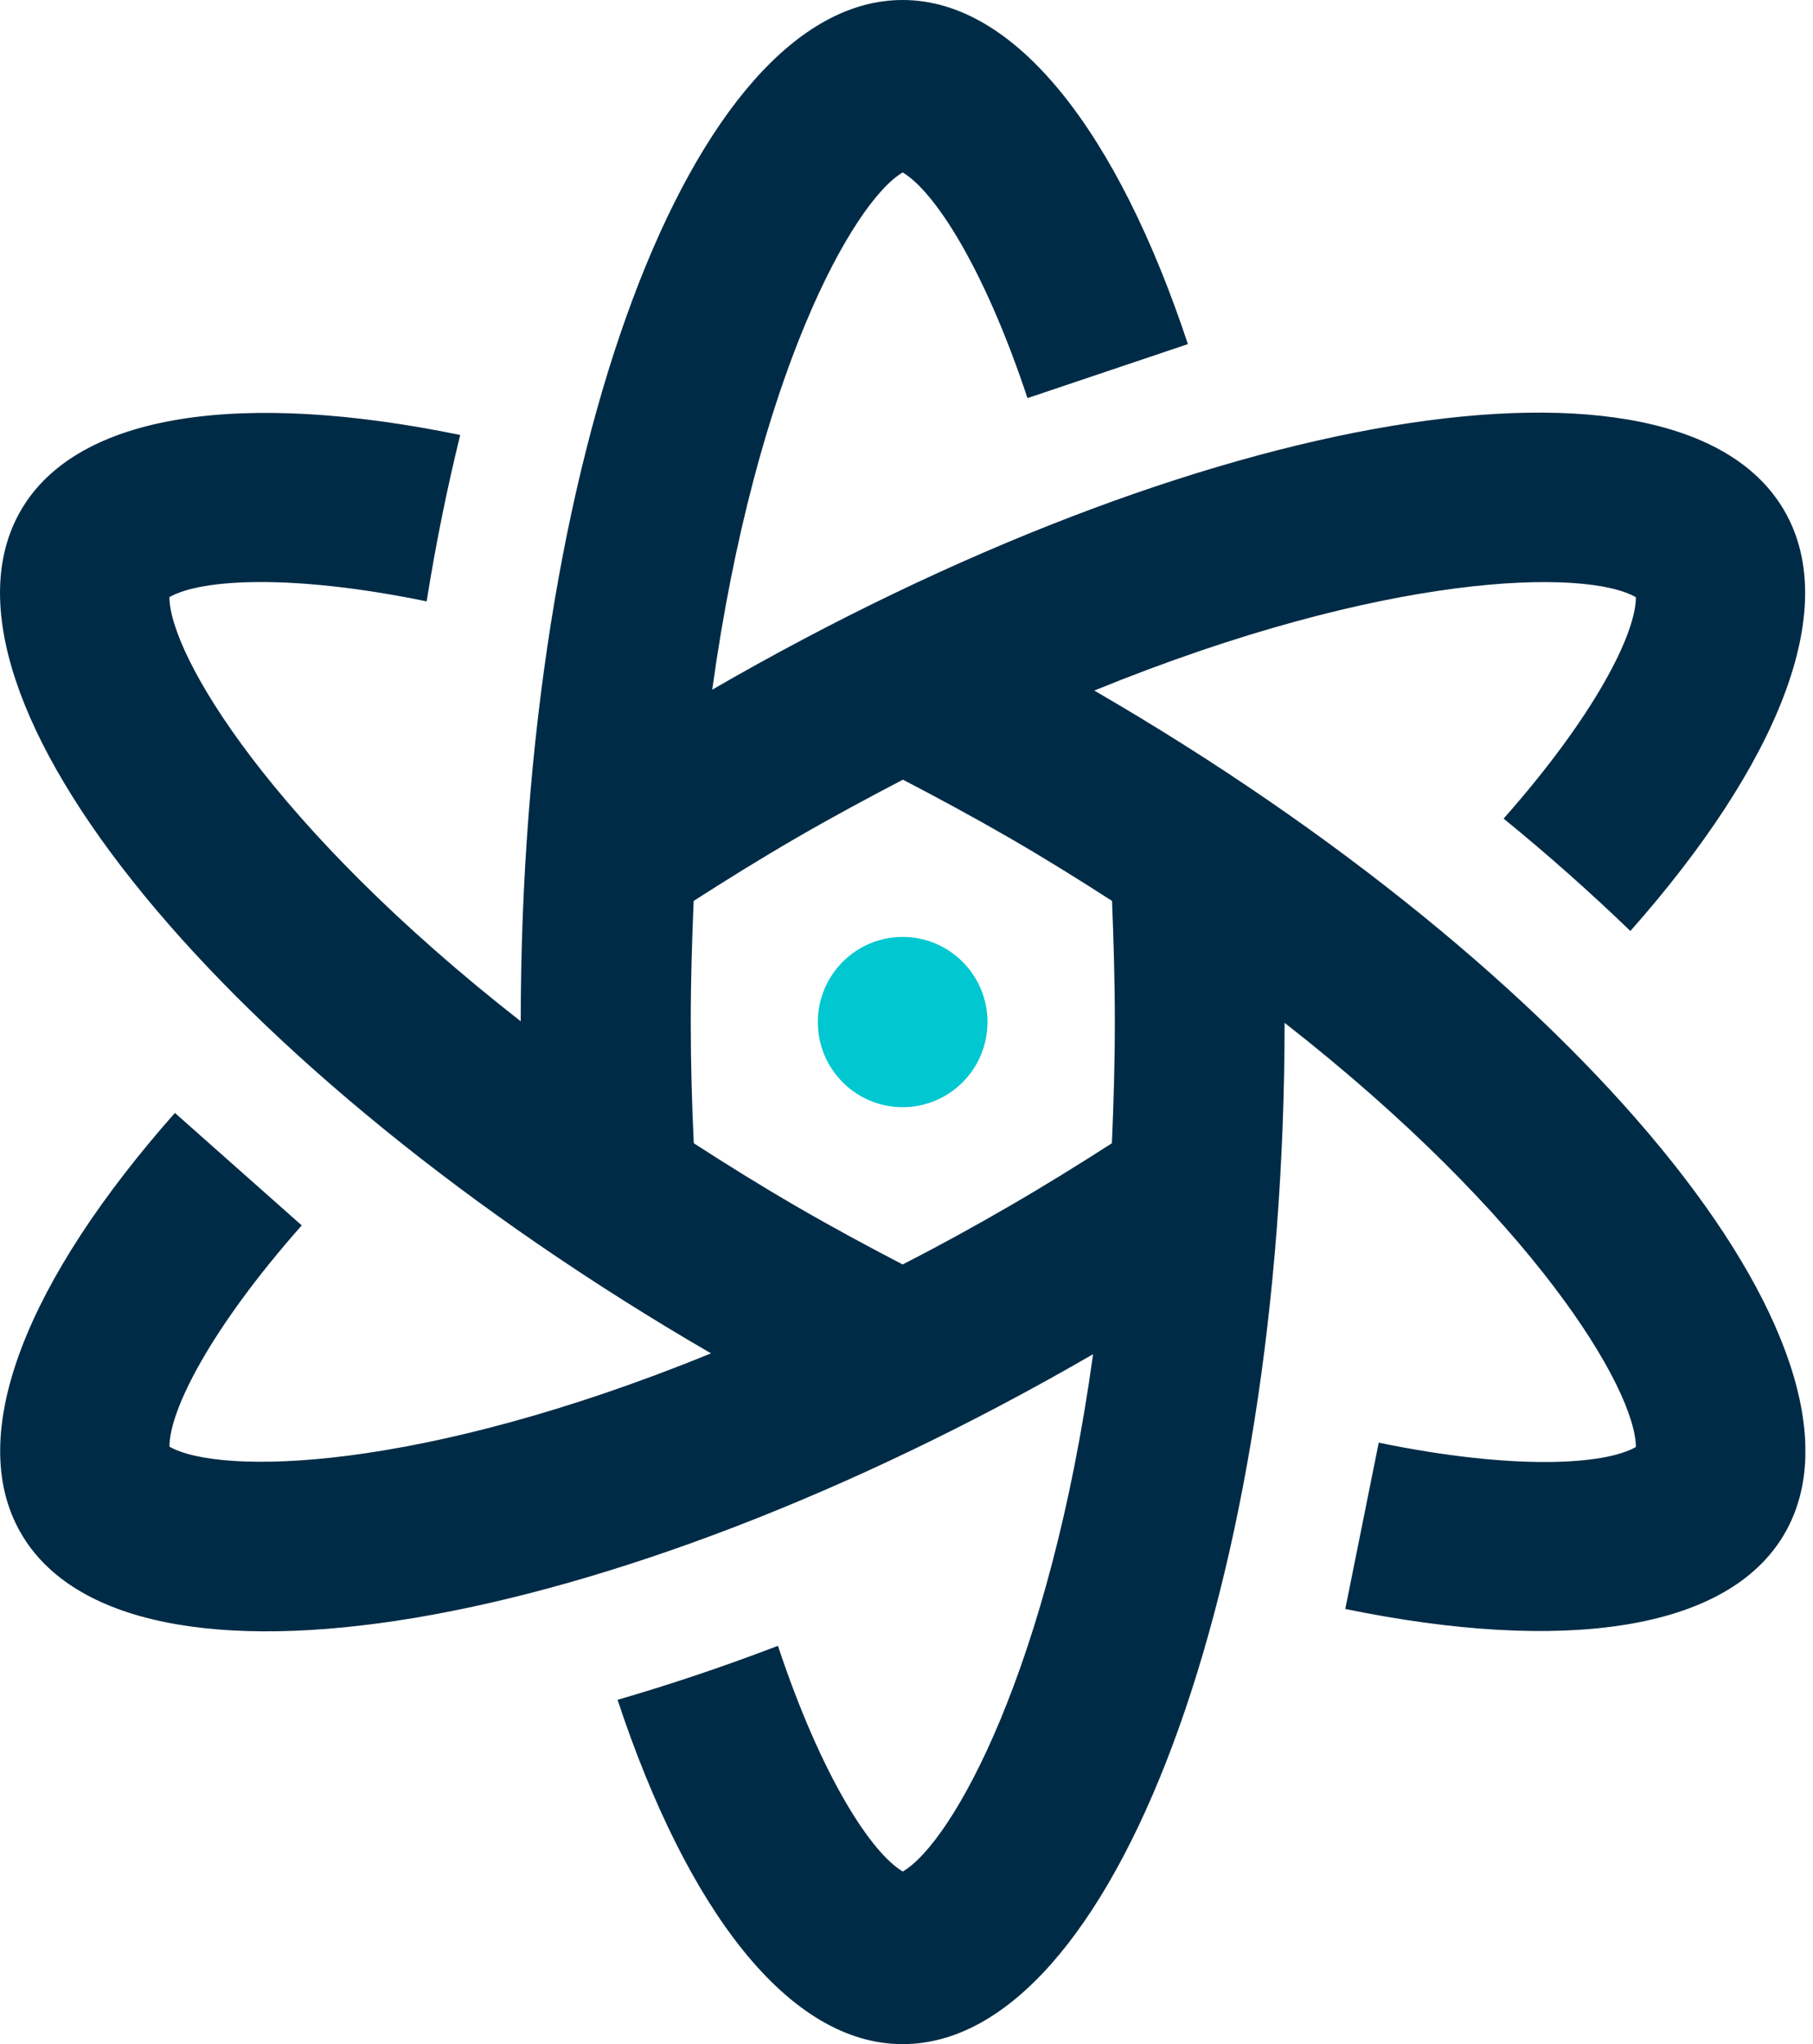 <svg width="55" height="62" viewBox="0 0 55 62" fill="none" xmlns="http://www.w3.org/2000/svg">
<g clip-path="url(#clip0)">
<path d="M27.383 33.582C28.805 33.582 29.957 32.426 29.957 31C29.957 29.574 28.805 28.418 27.383 28.418C25.962 28.418 24.81 29.574 24.81 31C24.81 32.426 25.962 33.582 27.383 33.582Z" fill="#00C7D0"/>
<path d="M33.197 20.945C42.064 17.328 48.102 17.241 49.627 18.114C49.627 19.219 48.389 21.691 45.614 24.829C46.989 25.949 48.269 27.09 49.46 28.238C53.916 23.2 55.864 18.492 54.136 15.5C50.938 9.942 36.377 12.37 21.606 20.919C22.926 11.41 25.875 6.12 27.384 5.23C28.334 5.79 29.85 8.095 31.17 12.075L36.037 10.437C33.916 4.046 30.829 0 27.384 0C20.987 0 15.803 13.868 15.797 30.977C8.245 25.074 5.152 19.878 5.139 18.111C6.097 17.563 8.844 17.397 12.943 18.24C13.222 16.485 13.566 14.802 13.961 13.193C7.384 11.841 2.345 12.501 0.625 15.494C-2.57 21.052 6.81 32.489 21.57 41.049C12.703 44.665 6.667 44.75 5.14 43.878C5.14 42.773 6.38 40.303 9.153 37.167L5.306 33.756C0.851 38.794 -1.098 43.501 0.63 46.495C3.828 52.054 18.391 49.624 33.16 41.074C31.848 50.585 28.904 55.876 27.388 56.764C26.438 56.207 24.922 53.9 23.6 49.919C21.941 50.554 20.32 51.096 18.735 51.557C20.851 57.954 23.938 62 27.384 62C33.78 62 38.964 48.135 38.97 31.023C46.522 36.926 49.614 42.123 49.627 43.889C48.669 44.435 45.919 44.6 41.826 43.757L40.811 48.801C47.388 50.153 52.427 49.492 54.147 46.5C57.338 40.942 47.962 29.502 33.197 20.945ZM33.82 31C33.82 32.276 33.782 33.49 33.731 34.675C32.738 35.314 31.706 35.954 30.603 36.593C29.5 37.232 28.44 37.812 27.384 38.352C26.335 37.807 25.272 37.235 24.164 36.593C23.057 35.951 22.036 35.314 21.047 34.675C20.99 33.495 20.955 32.279 20.955 31C20.955 29.721 20.993 28.507 21.044 27.325C22.04 26.686 23.069 26.046 24.172 25.407C25.275 24.768 26.343 24.196 27.391 23.648C28.437 24.192 29.503 24.768 30.611 25.407C31.718 26.046 32.742 26.686 33.735 27.325C33.782 28.507 33.82 29.724 33.82 31Z" fill="#002B46"/>
</g>
<defs>
<clipPath id="clip0">
<rect width="54.767" height="62" fill="white"/>
</clipPath>
</defs>
</svg>
